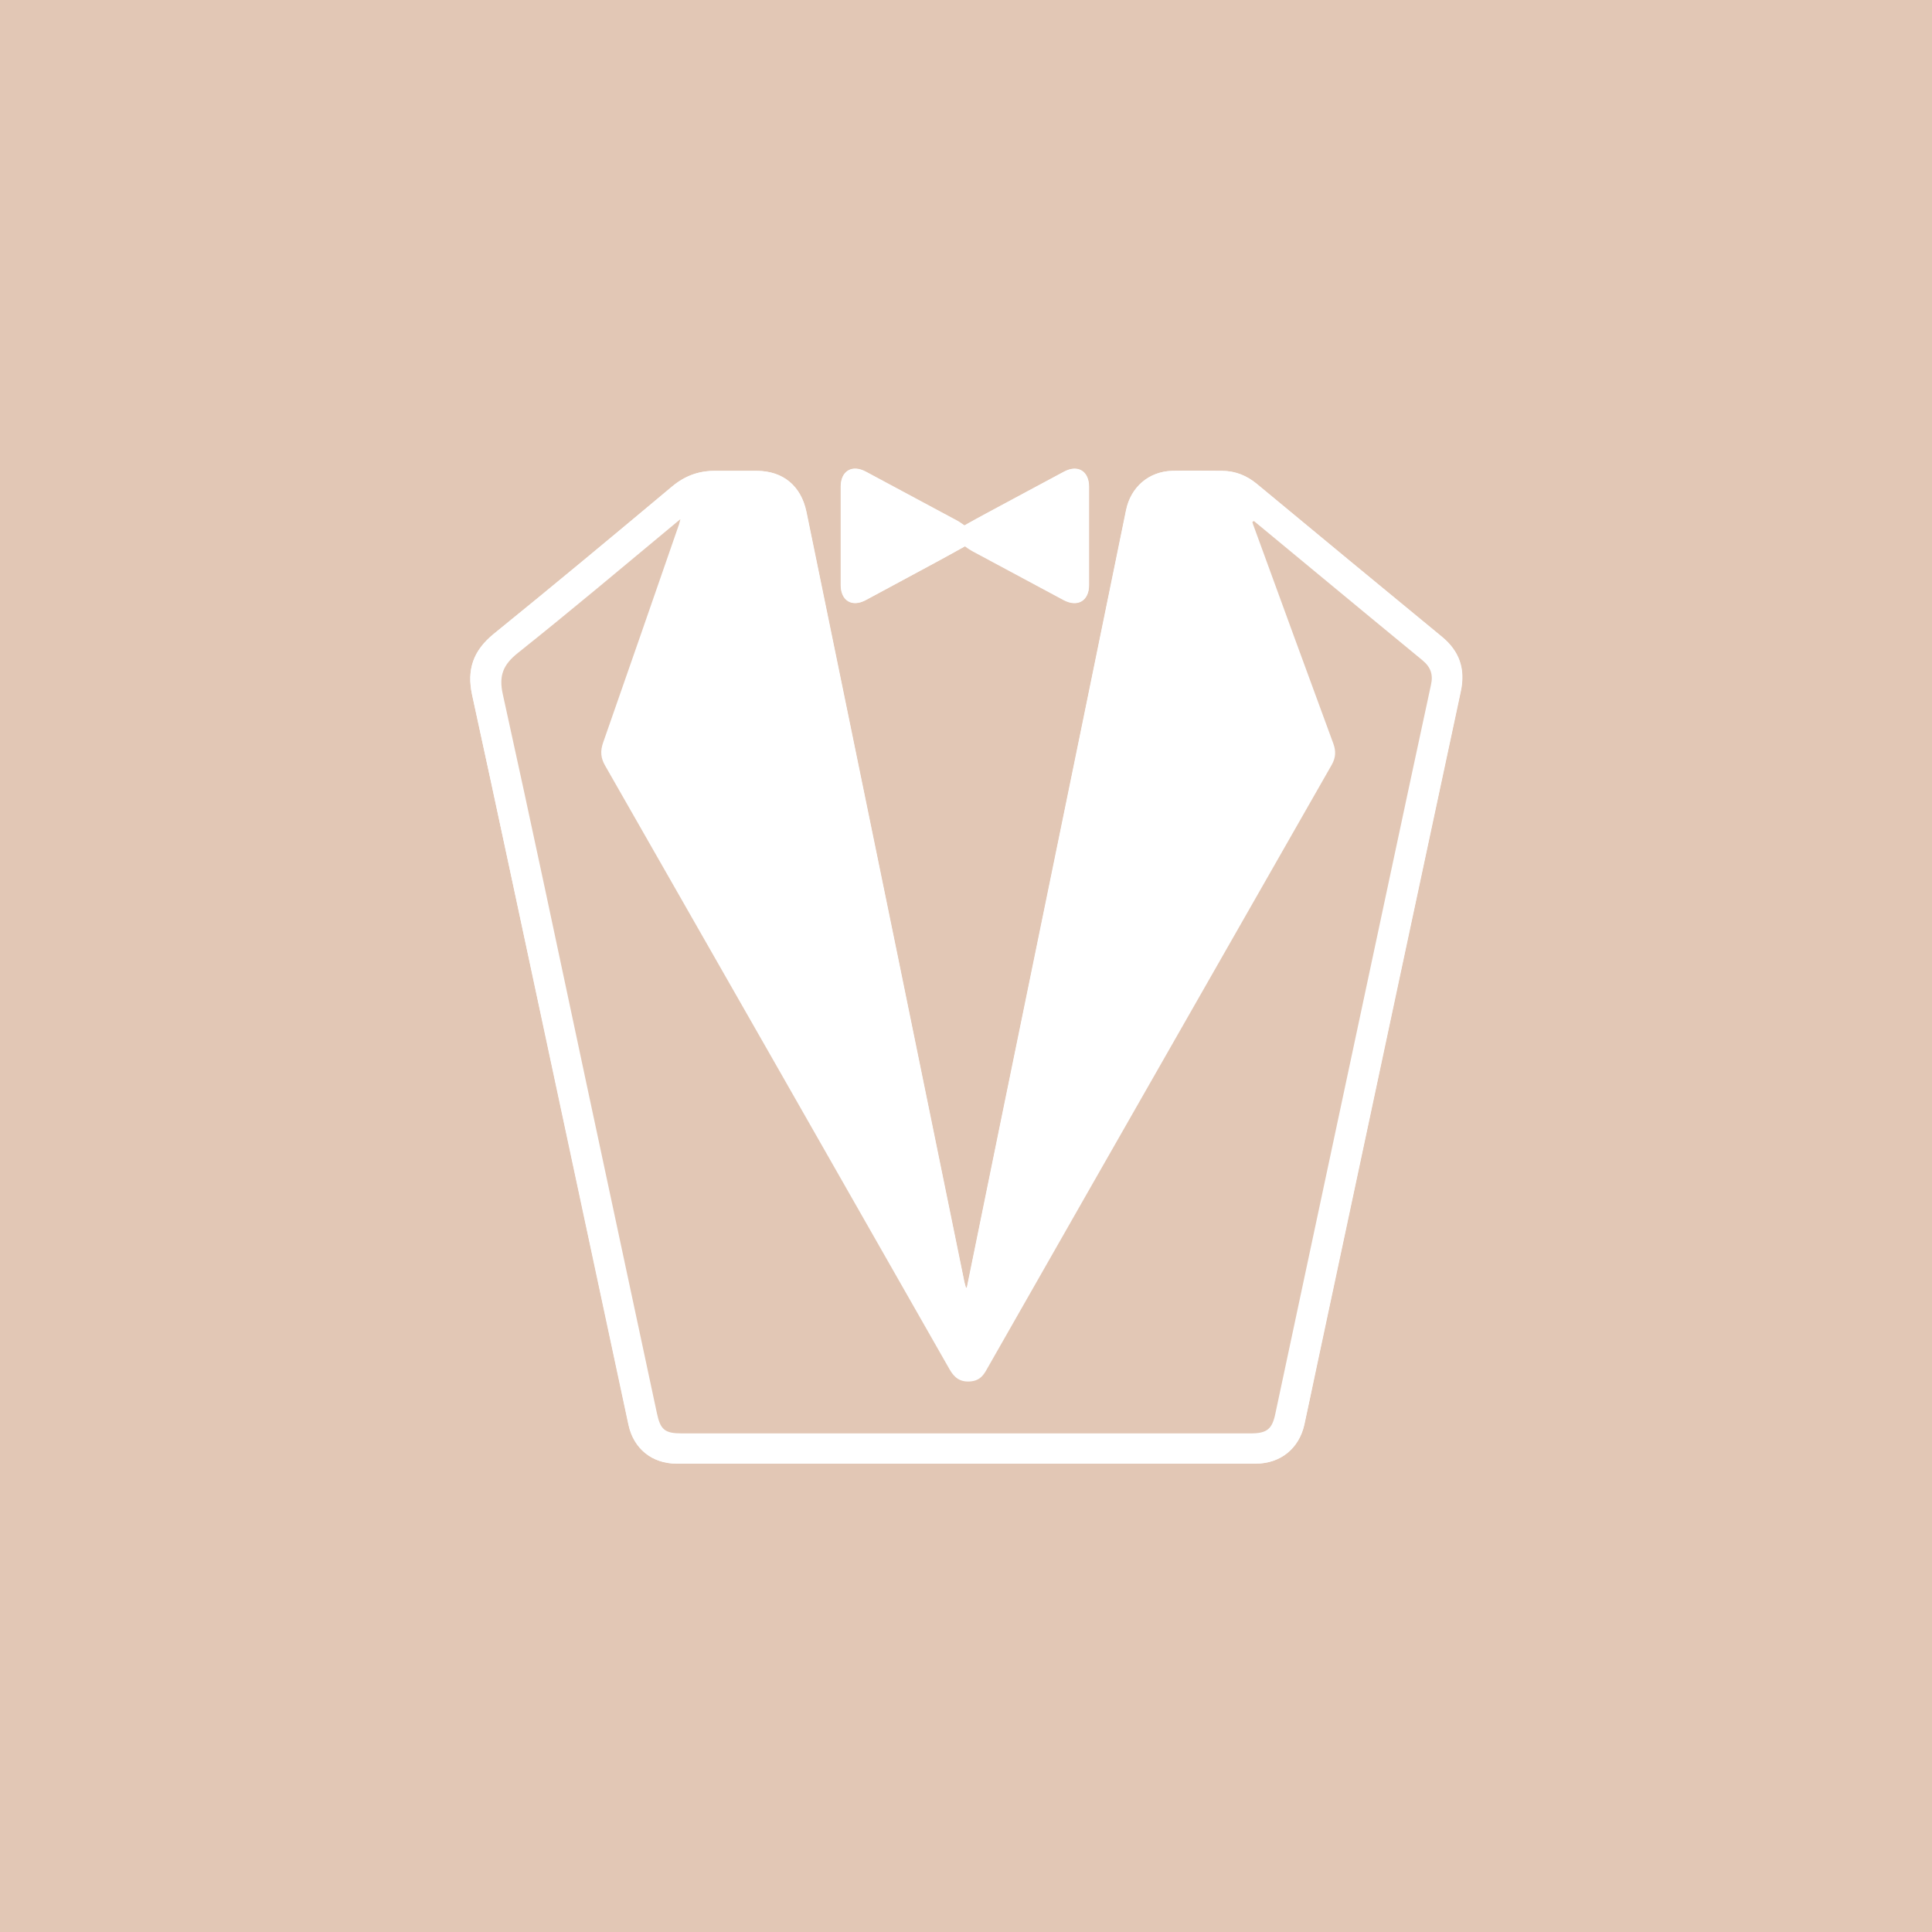 <?xml version="1.0" encoding="UTF-8"?><svg id="_レイヤー_2" xmlns="http://www.w3.org/2000/svg" viewBox="0 0 78 78"><defs><style>.cls-1{fill:#e2c7b5;}.cls-1,.cls-2{stroke-width:0px;}.cls-2{fill:#fff;}</style></defs><g id="icon"><rect class="cls-1" y="0" width="78" height="78"/><g id="_レイヤー_8"><path class="cls-2" d="M39.04,51.99h-.05c-.02-.07-.04-.15-.06-.22-.9-4.38-1.79-8.77-2.69-13.15-1.23-5.99-2.46-11.98-3.69-17.96-.21-1.04-.94-1.64-2-1.65h-1.68c-.67,0-1.23.2-1.75.64-2.37,1.99-4.77,3.99-7.19,5.95-.82.66-1.09,1.43-.87,2.45,1.02,4.67,2.01,9.35,3.01,14.03,1.1,5.15,2.2,10.3,3.3,15.44.21.97.96,1.57,1.94,1.57h23.38c.99,0,1.74-.6,1.96-1.56.16-.73.32-1.47.47-2.21,1.11-5.22,2.23-10.45,3.34-15.67.84-3.91,1.67-7.83,2.51-11.74.19-.9-.05-1.62-.77-2.21-2.49-2.05-4.98-4.1-7.46-6.16-.41-.34-.88-.52-1.4-.53-.68,0-1.35-.02-2.03,0-.94.03-1.66.66-1.85,1.58-.6,2.95-1.21,5.89-1.81,8.84-1.07,5.23-2.15,10.46-3.22,15.7-.47,2.29-.93,4.57-1.4,6.86h0ZM38.97,22.05c.08.05.18.13.29.19,1.23.66,2.46,1.32,3.69,1.98.56.3,1.02.03,1.02-.6v-3.97c0-.63-.45-.91-1.01-.61-1.05.56-2.09,1.12-3.13,1.68-.3.16-.59.32-.89.49-.08-.05-.18-.13-.29-.19-1.23-.66-2.46-1.32-3.69-1.98-.56-.3-1.01-.03-1.01.6v3.97c0,.64.45.91,1.01.61.99-.53,1.97-1.06,2.95-1.59.36-.19.71-.39,1.07-.59h-.01Z"/><path class="cls-2" d="M39.04,51.99c.47-2.29.93-4.57,1.4-6.86,1.07-5.23,2.15-10.46,3.22-15.7.6-2.95,1.21-5.89,1.81-8.84.19-.92.91-1.55,1.85-1.58.68-.02,1.35,0,2.03,0,.53,0,.99.19,1.4.53,2.48,2.06,4.97,4.11,7.46,6.16.72.59.96,1.31.77,2.21-.84,3.91-1.67,7.82-2.51,11.74-1.11,5.22-2.23,10.45-3.34,15.67-.16.74-.31,1.47-.47,2.21-.22.96-.97,1.56-1.96,1.56h-23.38c-.99,0-1.74-.6-1.94-1.57-1.1-5.15-2.2-10.3-3.3-15.44-1.01-4.68-2-9.36-3.02-14.03-.22-1.02.05-1.78.86-2.45,2.42-1.96,4.82-3.96,7.21-5.95.52-.43,1.08-.65,1.75-.64.56,0,1.12,0,1.68,0,1.06,0,1.78.61,2,1.65,1.23,5.99,2.46,11.98,3.69,17.96.9,4.38,1.79,8.77,2.69,13.15.02.07.04.15.06.22h.05-.01ZM50.63,21.04s-.03.02-.05.03c.02.07.04.14.07.21,1.07,2.91,2.13,5.83,3.2,8.74.11.3.1.56-.06.85-3.24,5.67-6.48,11.34-9.71,17.01-1.42,2.5-2.85,4.99-4.27,7.49-.13.24-.3.37-.59.4-.42.04-.66-.12-.86-.48-4.63-8.13-9.27-16.25-13.91-24.38-.18-.31-.2-.59-.08-.93,1.02-2.91,2.03-5.82,3.04-8.74.02-.07.04-.15.08-.28-.1.08-.13.11-.17.14-2.13,1.76-4.24,3.54-6.39,5.26-.59.47-.77.91-.61,1.67,1.15,5.21,2.24,10.42,3.36,15.64.95,4.46,1.91,8.92,2.86,13.38.14.66.32.82,1,.82h22.97c.66,0,.86-.17,1-.8,1.05-4.94,2.1-9.88,3.16-14.82,1.04-4.87,2.07-9.73,3.12-14.59.09-.44-.02-.74-.35-1.01-1.4-1.14-2.79-2.3-4.18-3.45-.87-.72-1.74-1.44-2.61-2.16h-.02Z"/><path class="cls-2" d="M38.97,22.05c-.36.2-.72.4-1.07.59-.98.53-1.97,1.06-2.95,1.59-.56.3-1.01.02-1.01-.61v-3.97c0-.63.45-.9,1.01-.6,1.23.66,2.46,1.32,3.69,1.98.11.06.21.14.29.19.3-.17.6-.33.89-.49,1.04-.56,2.09-1.12,3.13-1.68.56-.3,1.01-.02,1.01.61v3.97c0,.63-.45.9-1.02.6-1.23-.66-2.46-1.32-3.69-1.98-.11-.06-.21-.13-.29-.19h.01Z"/><path class="cls-1" d="M50.63,21.04c.87.72,1.74,1.44,2.61,2.16,1.39,1.15,2.78,2.3,4.18,3.45.34.28.45.58.35,1.01-1.05,4.86-2.08,9.73-3.12,14.59-1.05,4.94-2.11,9.88-3.16,14.82-.13.63-.34.8-1,.8h-22.97c-.68,0-.86-.15-1-.82-.95-4.46-1.91-8.92-2.86-13.38-1.11-5.21-2.21-10.43-3.36-15.64-.17-.76.02-1.2.61-1.67,2.16-1.72,4.27-3.5,6.39-5.26.04-.03.07-.06.17-.14-.04.14-.05.21-.08.28-1.01,2.91-2.02,5.83-3.04,8.74-.12.34-.1.62.08.93,4.64,8.12,9.28,16.25,13.91,24.38.2.35.44.52.86.48.29-.03.45-.17.59-.4,1.42-2.5,2.85-4.99,4.27-7.49,3.24-5.67,6.47-11.34,9.71-17.01.16-.29.17-.55.06-.85-1.07-2.91-2.14-5.83-3.2-8.74-.03-.07-.05-.14-.07-.21.02,0,.03-.02.05-.03h.02Z"/></g></g></svg>